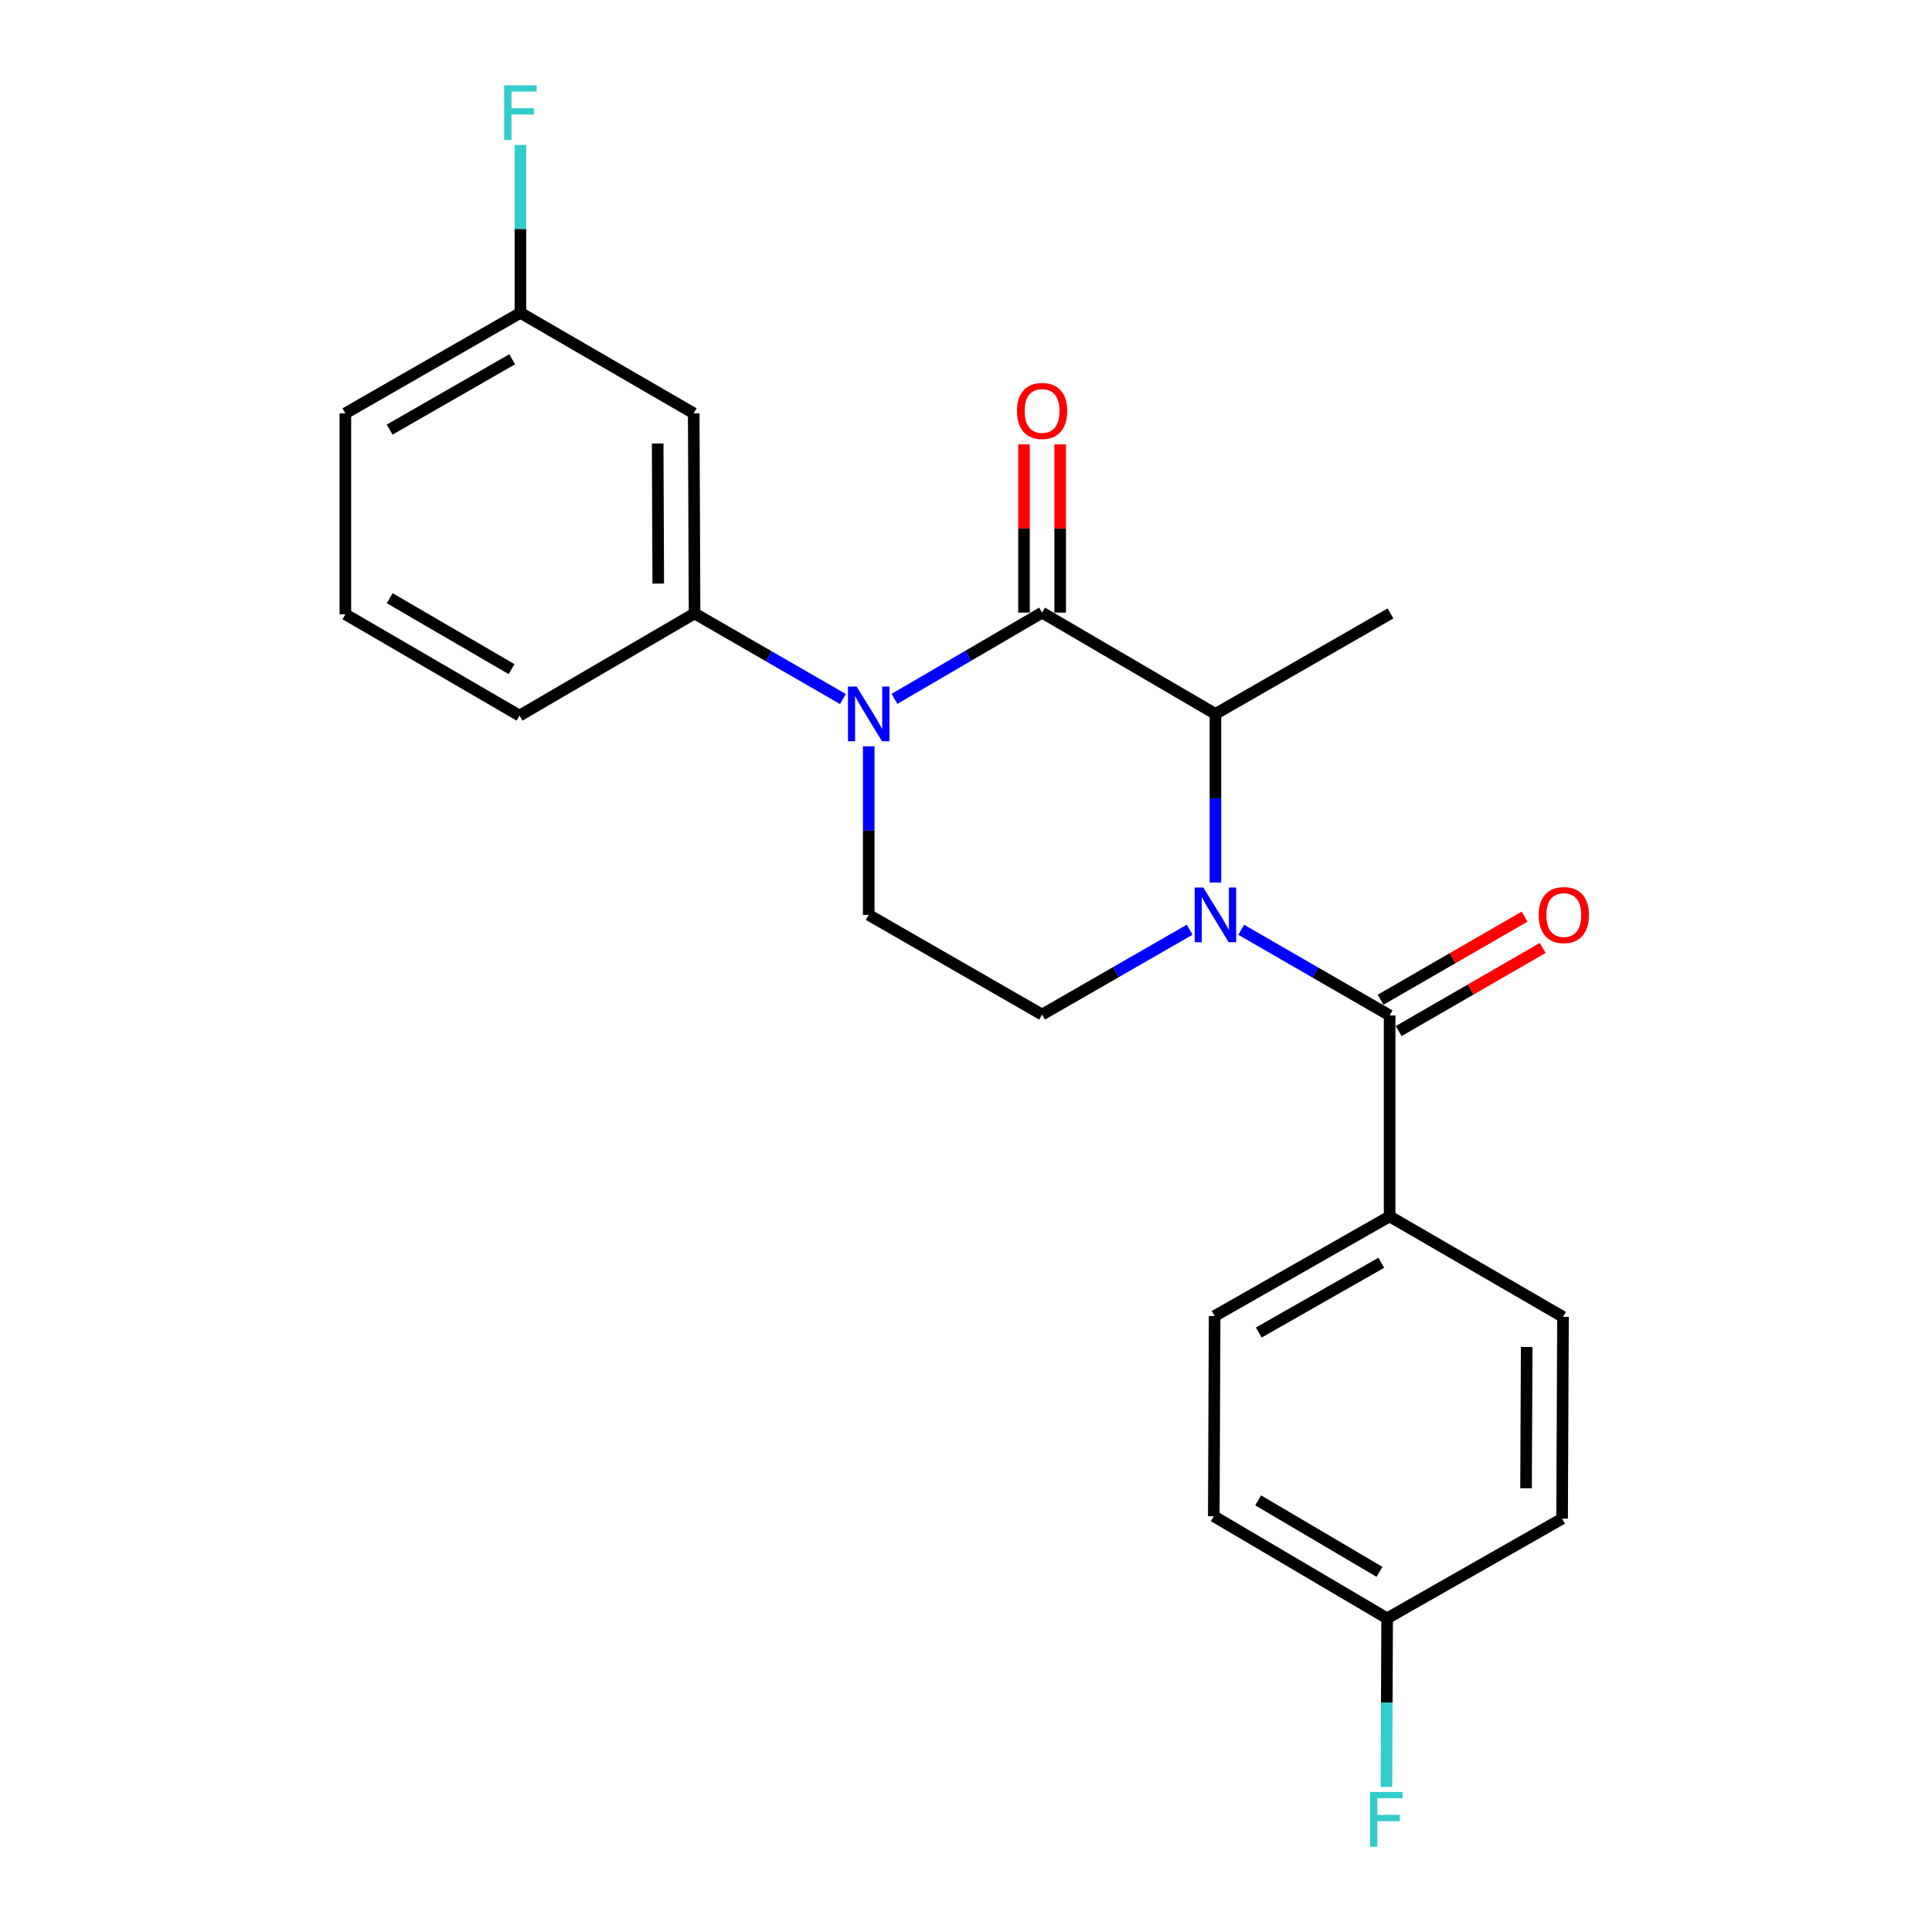 <?xml version='1.0' encoding='iso-8859-1'?>
<svg version='1.1' baseProfile='full'
              xmlns='http://www.w3.org/2000/svg'
                      xmlns:rdkit='http://www.rdkit.org/xml'
                      xmlns:xlink='http://www.w3.org/1999/xlink'
                  xml:space='preserve'
width='1000px' height='1000px' viewBox='0 0 1000 1000'>
<!-- END OF HEADER -->
<rect style='opacity:1.0;fill:#FFFFFF;stroke:none' width='1000' height='1000' x='0' y='0'> </rect>
<path class='bond-2' d='M 642.444,481.25 L 680.854,503.412' style='fill:none;fill-rule:evenodd;stroke:#0000FF;stroke-width:6px;stroke-linecap:butt;stroke-linejoin:miter;stroke-opacity:1' />
<path class='bond-2' d='M 680.854,503.412 L 719.265,525.574' style='fill:none;fill-rule:evenodd;stroke:#000000;stroke-width:6px;stroke-linecap:butt;stroke-linejoin:miter;stroke-opacity:1' />
<path class='bond-3' d='M 629.102,456.792 L 629.102,413.161' style='fill:none;fill-rule:evenodd;stroke:#0000FF;stroke-width:6px;stroke-linecap:butt;stroke-linejoin:miter;stroke-opacity:1' />
<path class='bond-3' d='M 629.102,413.161 L 629.102,369.53' style='fill:none;fill-rule:evenodd;stroke:#000000;stroke-width:6px;stroke-linecap:butt;stroke-linejoin:miter;stroke-opacity:1' />
<path class='bond-5' d='M 615.774,481.217 L 577.58,503.182' style='fill:none;fill-rule:evenodd;stroke:#0000FF;stroke-width:6px;stroke-linecap:butt;stroke-linejoin:miter;stroke-opacity:1' />
<path class='bond-5' d='M 577.58,503.182 L 539.385,525.147' style='fill:none;fill-rule:evenodd;stroke:#000000;stroke-width:6px;stroke-linecap:butt;stroke-linejoin:miter;stroke-opacity:1' />
<path class='bond-0' d='M 539.385,317.093 L 629.102,369.53' style='fill:none;fill-rule:evenodd;stroke:#000000;stroke-width:6px;stroke-linecap:butt;stroke-linejoin:miter;stroke-opacity:1' />
<path class='bond-1' d='M 539.385,317.093 L 501.186,339.414' style='fill:none;fill-rule:evenodd;stroke:#000000;stroke-width:6px;stroke-linecap:butt;stroke-linejoin:miter;stroke-opacity:1' />
<path class='bond-1' d='M 501.186,339.414 L 462.987,361.736' style='fill:none;fill-rule:evenodd;stroke:#0000FF;stroke-width:6px;stroke-linecap:butt;stroke-linejoin:miter;stroke-opacity:1' />
<path class='bond-9' d='M 548.749,317.093 L 548.749,273.544' style='fill:none;fill-rule:evenodd;stroke:#000000;stroke-width:6px;stroke-linecap:butt;stroke-linejoin:miter;stroke-opacity:1' />
<path class='bond-9' d='M 548.749,273.544 L 548.749,229.995' style='fill:none;fill-rule:evenodd;stroke:#FF0000;stroke-width:6px;stroke-linecap:butt;stroke-linejoin:miter;stroke-opacity:1' />
<path class='bond-9' d='M 530.022,317.093 L 530.022,273.544' style='fill:none;fill-rule:evenodd;stroke:#000000;stroke-width:6px;stroke-linecap:butt;stroke-linejoin:miter;stroke-opacity:1' />
<path class='bond-9' d='M 530.022,273.544 L 530.022,229.995' style='fill:none;fill-rule:evenodd;stroke:#FF0000;stroke-width:6px;stroke-linecap:butt;stroke-linejoin:miter;stroke-opacity:1' />
<path class='bond-4' d='M 436.307,361.832 L 397.906,339.676' style='fill:none;fill-rule:evenodd;stroke:#0000FF;stroke-width:6px;stroke-linecap:butt;stroke-linejoin:miter;stroke-opacity:1' />
<path class='bond-4' d='M 397.906,339.676 L 359.506,317.519' style='fill:none;fill-rule:evenodd;stroke:#000000;stroke-width:6px;stroke-linecap:butt;stroke-linejoin:miter;stroke-opacity:1' />
<path class='bond-23' d='M 449.648,386.291 L 449.648,429.922' style='fill:none;fill-rule:evenodd;stroke:#0000FF;stroke-width:6px;stroke-linecap:butt;stroke-linejoin:miter;stroke-opacity:1' />
<path class='bond-23' d='M 449.648,429.922 L 449.648,473.552' style='fill:none;fill-rule:evenodd;stroke:#000000;stroke-width:6px;stroke-linecap:butt;stroke-linejoin:miter;stroke-opacity:1' />
<path class='bond-8' d='M 719.265,525.574 L 719.265,629.596' style='fill:none;fill-rule:evenodd;stroke:#000000;stroke-width:6px;stroke-linecap:butt;stroke-linejoin:miter;stroke-opacity:1' />
<path class='bond-10' d='M 723.945,533.684 L 761.225,512.175' style='fill:none;fill-rule:evenodd;stroke:#000000;stroke-width:6px;stroke-linecap:butt;stroke-linejoin:miter;stroke-opacity:1' />
<path class='bond-10' d='M 761.225,512.175 L 798.506,490.665' style='fill:none;fill-rule:evenodd;stroke:#FF0000;stroke-width:6px;stroke-linecap:butt;stroke-linejoin:miter;stroke-opacity:1' />
<path class='bond-10' d='M 714.585,517.463 L 751.866,495.953' style='fill:none;fill-rule:evenodd;stroke:#000000;stroke-width:6px;stroke-linecap:butt;stroke-linejoin:miter;stroke-opacity:1' />
<path class='bond-10' d='M 751.866,495.953 L 789.147,474.444' style='fill:none;fill-rule:evenodd;stroke:#FF0000;stroke-width:6px;stroke-linecap:butt;stroke-linejoin:miter;stroke-opacity:1' />
<path class='bond-19' d='M 629.102,369.53 L 719.712,317.519' style='fill:none;fill-rule:evenodd;stroke:#000000;stroke-width:6px;stroke-linecap:butt;stroke-linejoin:miter;stroke-opacity:1' />
<path class='bond-7' d='M 359.506,317.519 L 359.069,213.934' style='fill:none;fill-rule:evenodd;stroke:#000000;stroke-width:6px;stroke-linecap:butt;stroke-linejoin:miter;stroke-opacity:1' />
<path class='bond-7' d='M 340.713,302.06 L 340.407,229.551' style='fill:none;fill-rule:evenodd;stroke:#000000;stroke-width:6px;stroke-linecap:butt;stroke-linejoin:miter;stroke-opacity:1' />
<path class='bond-20' d='M 359.506,317.519 L 268.905,370.404' style='fill:none;fill-rule:evenodd;stroke:#000000;stroke-width:6px;stroke-linecap:butt;stroke-linejoin:miter;stroke-opacity:1' />
<path class='bond-6' d='M 539.385,525.147 L 449.648,473.552' style='fill:none;fill-rule:evenodd;stroke:#000000;stroke-width:6px;stroke-linecap:butt;stroke-linejoin:miter;stroke-opacity:1' />
<path class='bond-13' d='M 359.069,213.934 L 269.363,161.923' style='fill:none;fill-rule:evenodd;stroke:#000000;stroke-width:6px;stroke-linecap:butt;stroke-linejoin:miter;stroke-opacity:1' />
<path class='bond-11' d='M 719.265,629.596 L 628.685,681.18' style='fill:none;fill-rule:evenodd;stroke:#000000;stroke-width:6px;stroke-linecap:butt;stroke-linejoin:miter;stroke-opacity:1' />
<path class='bond-11' d='M 714.946,653.607 L 651.54,689.716' style='fill:none;fill-rule:evenodd;stroke:#000000;stroke-width:6px;stroke-linecap:butt;stroke-linejoin:miter;stroke-opacity:1' />
<path class='bond-12' d='M 719.265,629.596 L 809.002,681.617' style='fill:none;fill-rule:evenodd;stroke:#000000;stroke-width:6px;stroke-linecap:butt;stroke-linejoin:miter;stroke-opacity:1' />
<path class='bond-16' d='M 628.685,681.18 L 628.259,784.786' style='fill:none;fill-rule:evenodd;stroke:#000000;stroke-width:6px;stroke-linecap:butt;stroke-linejoin:miter;stroke-opacity:1' />
<path class='bond-15' d='M 809.002,681.617 L 808.544,786.066' style='fill:none;fill-rule:evenodd;stroke:#000000;stroke-width:6px;stroke-linecap:butt;stroke-linejoin:miter;stroke-opacity:1' />
<path class='bond-15' d='M 790.206,697.202 L 789.885,770.316' style='fill:none;fill-rule:evenodd;stroke:#000000;stroke-width:6px;stroke-linecap:butt;stroke-linejoin:miter;stroke-opacity:1' />
<path class='bond-17' d='M 269.363,161.923 L 269.363,118.495' style='fill:none;fill-rule:evenodd;stroke:#000000;stroke-width:6px;stroke-linecap:butt;stroke-linejoin:miter;stroke-opacity:1' />
<path class='bond-17' d='M 269.363,118.495 L 269.363,75.067' style='fill:none;fill-rule:evenodd;stroke:#33CCCC;stroke-width:6px;stroke-linecap:butt;stroke-linejoin:miter;stroke-opacity:1' />
<path class='bond-22' d='M 269.363,161.923 L 178.762,213.934' style='fill:none;fill-rule:evenodd;stroke:#000000;stroke-width:6px;stroke-linecap:butt;stroke-linejoin:miter;stroke-opacity:1' />
<path class='bond-22' d='M 265.097,185.966 L 201.676,222.374' style='fill:none;fill-rule:evenodd;stroke:#000000;stroke-width:6px;stroke-linecap:butt;stroke-linejoin:miter;stroke-opacity:1' />
<path class='bond-14' d='M 717.975,837.65 L 808.544,786.066' style='fill:none;fill-rule:evenodd;stroke:#000000;stroke-width:6px;stroke-linecap:butt;stroke-linejoin:miter;stroke-opacity:1' />
<path class='bond-18' d='M 717.975,837.65 L 717.796,881.286' style='fill:none;fill-rule:evenodd;stroke:#000000;stroke-width:6px;stroke-linecap:butt;stroke-linejoin:miter;stroke-opacity:1' />
<path class='bond-18' d='M 717.796,881.286 L 717.617,924.922' style='fill:none;fill-rule:evenodd;stroke:#33CCCC;stroke-width:6px;stroke-linecap:butt;stroke-linejoin:miter;stroke-opacity:1' />
<path class='bond-24' d='M 717.975,837.65 L 628.259,784.786' style='fill:none;fill-rule:evenodd;stroke:#000000;stroke-width:6px;stroke-linecap:butt;stroke-linejoin:miter;stroke-opacity:1' />
<path class='bond-24' d='M 714.025,813.586 L 651.224,776.581' style='fill:none;fill-rule:evenodd;stroke:#000000;stroke-width:6px;stroke-linecap:butt;stroke-linejoin:miter;stroke-opacity:1' />
<path class='bond-21' d='M 268.905,370.404 L 178.762,317.946' style='fill:none;fill-rule:evenodd;stroke:#000000;stroke-width:6px;stroke-linecap:butt;stroke-linejoin:miter;stroke-opacity:1' />
<path class='bond-21' d='M 264.803,346.349 L 201.703,309.628' style='fill:none;fill-rule:evenodd;stroke:#000000;stroke-width:6px;stroke-linecap:butt;stroke-linejoin:miter;stroke-opacity:1' />
<path class='bond-25' d='M 178.762,317.946 L 178.762,213.934' style='fill:none;fill-rule:evenodd;stroke:#000000;stroke-width:6px;stroke-linecap:butt;stroke-linejoin:miter;stroke-opacity:1' />
<path  class='atom-0' d='M 622.842 459.392
L 632.122 474.392
Q 633.042 475.872, 634.522 478.552
Q 636.002 481.232, 636.082 481.392
L 636.082 459.392
L 639.842 459.392
L 639.842 487.712
L 635.962 487.712
L 626.002 471.312
Q 624.842 469.392, 623.602 467.192
Q 622.402 464.992, 622.042 464.312
L 622.042 487.712
L 618.362 487.712
L 618.362 459.392
L 622.842 459.392
' fill='#0000FF'/>
<path  class='atom-2' d='M 443.388 355.37
L 452.668 370.37
Q 453.588 371.85, 455.068 374.53
Q 456.548 377.21, 456.628 377.37
L 456.628 355.37
L 460.388 355.37
L 460.388 383.69
L 456.508 383.69
L 446.548 367.29
Q 445.388 365.37, 444.148 363.17
Q 442.948 360.97, 442.588 360.29
L 442.588 383.69
L 438.908 383.69
L 438.908 355.37
L 443.388 355.37
' fill='#0000FF'/>
<path  class='atom-10' d='M 526.385 212.703
Q 526.385 205.903, 529.745 202.103
Q 533.105 198.303, 539.385 198.303
Q 545.665 198.303, 549.025 202.103
Q 552.385 205.903, 552.385 212.703
Q 552.385 219.583, 548.985 223.503
Q 545.585 227.383, 539.385 227.383
Q 533.145 227.383, 529.745 223.503
Q 526.385 219.623, 526.385 212.703
M 539.385 224.183
Q 543.705 224.183, 546.025 221.303
Q 548.385 218.383, 548.385 212.703
Q 548.385 207.143, 546.025 204.343
Q 543.705 201.503, 539.385 201.503
Q 535.065 201.503, 532.705 204.303
Q 530.385 207.103, 530.385 212.703
Q 530.385 218.423, 532.705 221.303
Q 535.065 224.183, 539.385 224.183
' fill='#FF0000'/>
<path  class='atom-11' d='M 796.429 473.632
Q 796.429 466.832, 799.789 463.032
Q 803.149 459.232, 809.429 459.232
Q 815.709 459.232, 819.069 463.032
Q 822.429 466.832, 822.429 473.632
Q 822.429 480.512, 819.029 484.432
Q 815.629 488.312, 809.429 488.312
Q 803.189 488.312, 799.789 484.432
Q 796.429 480.552, 796.429 473.632
M 809.429 485.112
Q 813.749 485.112, 816.069 482.232
Q 818.429 479.312, 818.429 473.632
Q 818.429 468.072, 816.069 465.272
Q 813.749 462.432, 809.429 462.432
Q 805.109 462.432, 802.749 465.232
Q 800.429 468.032, 800.429 473.632
Q 800.429 479.352, 802.749 482.232
Q 805.109 485.112, 809.429 485.112
' fill='#FF0000'/>
<path  class='atom-18' d='M 260.943 44.157
L 277.783 44.157
L 277.783 47.397
L 264.743 47.397
L 264.743 55.997
L 276.343 55.997
L 276.343 59.277
L 264.743 59.277
L 264.743 72.477
L 260.943 72.477
L 260.943 44.157
' fill='#33CCCC'/>
<path  class='atom-19' d='M 709.128 927.523
L 725.968 927.523
L 725.968 930.763
L 712.928 930.763
L 712.928 939.363
L 724.528 939.363
L 724.528 942.643
L 712.928 942.643
L 712.928 955.843
L 709.128 955.843
L 709.128 927.523
' fill='#33CCCC'/>
</svg>
